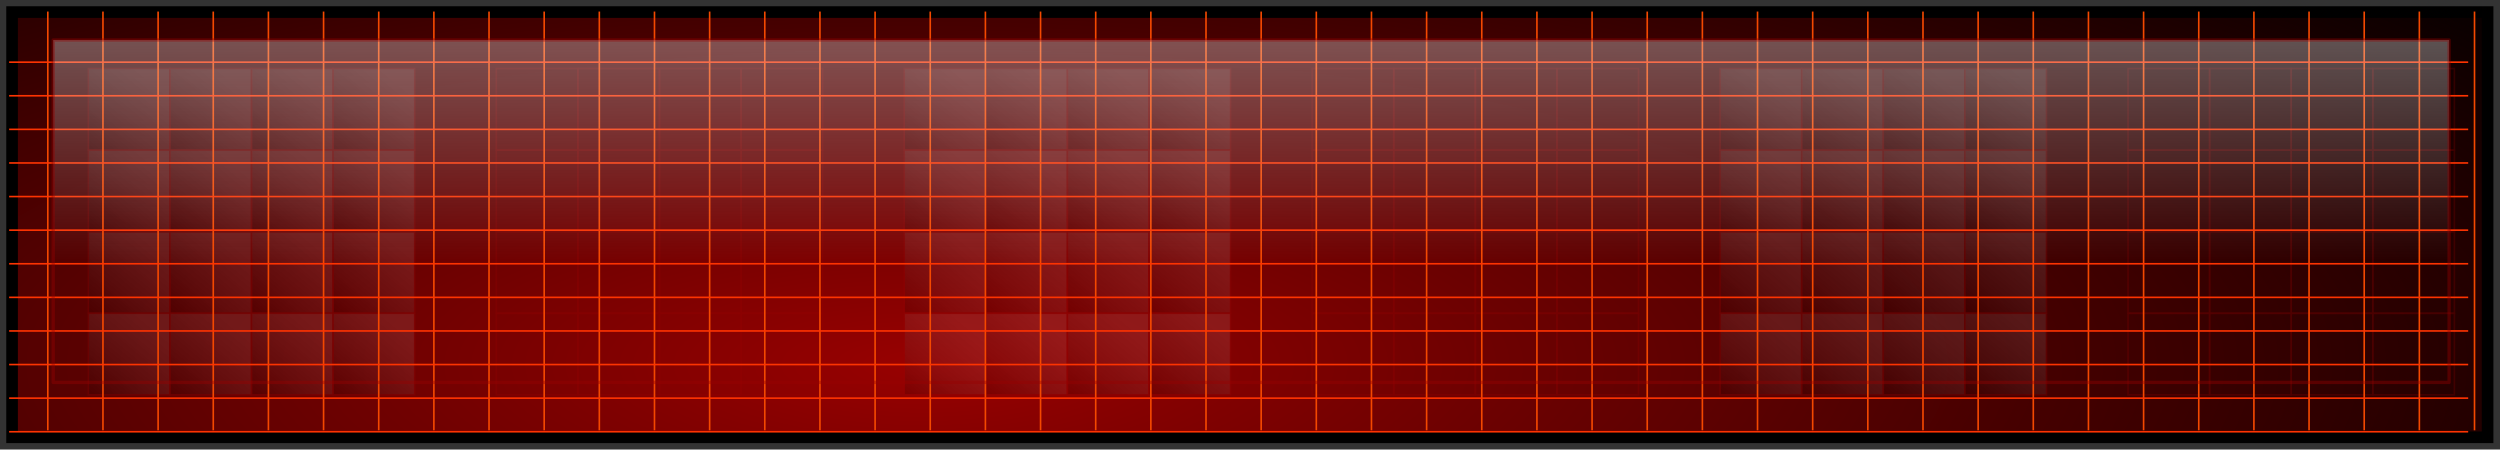 <?xml version="1.0"?>
<svg xmlns:rdf="http://www.w3.org/1999/02/22-rdf-syntax-ns#" xmlns="http://www.w3.org/2000/svg" xmlns:cc="http://creativecommons.org/ns#" xmlns:xlink="http://www.w3.org/1999/xlink" xmlns:dc="http://purl.org/dc/elements/1.1/" xmlns:svg="http://www.w3.org/2000/svg" xmlns:inkscape="http://www.inkscape.org/namespaces/inkscape" xmlns:sodipodi="http://sodipodi.sourceforge.net/DTD/sodipodi-0.dtd" xmlns:ns1="http://sozi.baierouge.fr" id="svg21907" viewBox="0 0 153.21 27.55" version="1.1">
<rect x="0" y="0" width="153.21" height="27.55" fill="#333333" stroke="none"/>
<defs id="defs21909">
<linearGradient id="linearGradient28417" y2="374.54" xlink:href="#linearGradient40420" gradientUnits="userSpaceOnUse" x2="230.32" gradientTransform="translate(-4.229 65.979)" y1="378.79" x1="226.79"/>
<linearGradient id="linearGradient40420">
<stop id="stop40422" stop-opacity=".585" offset="0"/>
<stop id="stop40424" stop-color="#eee" stop-opacity=".431" offset="1"/>
</linearGradient>
<linearGradient id="linearGradient28419" y2="374.54" xlink:href="#linearGradient40420" gradientUnits="userSpaceOnUse" x2="230.32" gradientTransform="translate(-4.229 75.979)" y1="378.79" x1="226.79"/>
<linearGradient id="linearGradient28421" y2="374.54" xlink:href="#linearGradient40420" gradientUnits="userSpaceOnUse" x2="230.32" gradientTransform="translate(-4.229 70.979)" y1="378.79" x1="226.79"/>
<linearGradient id="linearGradient28423" y2="374.54" xlink:href="#linearGradient40420" gradientUnits="userSpaceOnUse" x2="230.32" gradientTransform="translate(-4.229 80.979)" y1="378.79" x1="226.79"/>
<linearGradient id="linearGradient28425" y2="374.54" xlink:href="#linearGradient40420" gradientUnits="userSpaceOnUse" x2="230.32" gradientTransform="translate(.771 65.979)" y1="378.79" x1="226.79"/>
<linearGradient id="linearGradient28427" y2="374.54" xlink:href="#linearGradient40420" gradientUnits="userSpaceOnUse" x2="230.32" gradientTransform="translate(.771 75.979)" y1="378.79" x1="226.79"/>
<linearGradient id="linearGradient28429" y2="374.54" xlink:href="#linearGradient40420" gradientUnits="userSpaceOnUse" x2="230.32" gradientTransform="translate(.771 70.979)" y1="378.79" x1="226.79"/>
<linearGradient id="linearGradient28431" y2="374.54" xlink:href="#linearGradient40420" gradientUnits="userSpaceOnUse" x2="230.32" gradientTransform="translate(.771 80.979)" y1="378.79" x1="226.79"/>
<linearGradient id="linearGradient28433" y2="374.54" xlink:href="#linearGradient40420" gradientUnits="userSpaceOnUse" x2="230.32" gradientTransform="translate(5.771 65.979)" y1="378.79" x1="226.79"/>
<linearGradient id="linearGradient28435" y2="374.54" xlink:href="#linearGradient40420" gradientUnits="userSpaceOnUse" x2="230.32" gradientTransform="translate(5.771 75.979)" y1="378.79" x1="226.79"/>
<linearGradient id="linearGradient28437" y2="374.54" xlink:href="#linearGradient40420" gradientUnits="userSpaceOnUse" x2="230.32" gradientTransform="translate(5.771 70.979)" y1="378.79" x1="226.79"/>
<linearGradient id="linearGradient28439" y2="374.54" xlink:href="#linearGradient40420" gradientUnits="userSpaceOnUse" x2="230.32" gradientTransform="translate(5.771 80.979)" y1="378.79" x1="226.79"/>
<linearGradient id="linearGradient28441" y2="374.54" xlink:href="#linearGradient40420" gradientUnits="userSpaceOnUse" x2="230.32" gradientTransform="translate(10.771 65.979)" y1="378.79" x1="226.79"/>
<linearGradient id="linearGradient28443" y2="374.54" xlink:href="#linearGradient40420" gradientUnits="userSpaceOnUse" x2="230.32" gradientTransform="translate(10.771 75.979)" y1="378.79" x1="226.79"/>
<linearGradient id="linearGradient28445" y2="374.54" xlink:href="#linearGradient40420" gradientUnits="userSpaceOnUse" x2="230.32" gradientTransform="translate(10.771 70.979)" y1="378.79" x1="226.79"/>
<linearGradient id="linearGradient28447" y2="374.54" xlink:href="#linearGradient40420" gradientUnits="userSpaceOnUse" x2="230.32" gradientTransform="translate(10.771 80.979)" y1="378.79" x1="226.79"/>
<linearGradient id="linearGradient3468" y2="412.41" gradientUnits="userSpaceOnUse" x2="205.17" gradientTransform="translate(129.51 -124.3)" y1="396.86" x1="205.17">
<stop id="stop41822" stop-color="#eee" offset="0"/>
<stop id="stop41824" stop-color="#eee" stop-opacity="0" offset="1"/>
</linearGradient>
<radialGradient id="radialGradient3576" gradientUnits="userSpaceOnUse" cy="500.28" cx="275.36" gradientTransform="matrix(1.648 0 -0 .508 -130.71 40.35)" r="76.21">
<stop id="stop39122" stop-color="#980101" offset="0"/>
<stop id="stop39124" offset="1"/>
</radialGradient>
</defs>
<g id="layer1" transform="translate(-266.51 -272.13)">
<path id="rect28201" style="color:#000000" d="m267.25 272.87h151.71v26.059h-151.71z" stroke="#000" stroke-width=".712" fill="url(#radialGradient3576)"/>
<g id="g28203" opacity=".531" stroke="#980101" stroke-width=".1" transform="translate(49.735 -163.51)">
<g id="g28205" opacity=".551">
<path id="path28207" opacity=".807" d="m222.19 444.84v-5h5v5z" fill="url(#linearGradient28417)"/>
<path id="path28209" opacity=".807" d="m222.19 454.84v-5h5v5z" fill="url(#linearGradient28419)"/>
<path id="path28211" opacity=".807" d="m222.19 449.84v-5h5v5z" fill="url(#linearGradient28421)"/>
<path id="path28213" opacity=".807" d="m222.19 459.84v-5h5v5z" fill="url(#linearGradient28423)"/>
<path id="path28215" opacity=".807" d="m227.19 444.84v-5h5v5z" fill="url(#linearGradient28425)"/>
<path id="path28217" opacity=".807" d="m227.19 454.84v-5h5v5z" fill="url(#linearGradient28427)"/>
<path id="path28219" opacity=".807" d="m227.19 449.84v-5h5v5z" fill="url(#linearGradient28429)"/>
<path id="path28221" opacity=".807" d="m227.19 459.84v-5h5v5z" fill="url(#linearGradient28431)"/>
<path id="path28223" opacity=".807" d="m232.19 444.84v-5h5v5z" fill="url(#linearGradient28433)"/>
<path id="path28225" opacity=".807" d="m232.19 454.84v-5h5v5z" fill="url(#linearGradient28435)"/>
<path id="path28227" opacity=".807" d="m232.19 449.84v-5h5v5z" fill="url(#linearGradient28437)"/>
<path id="path28229" opacity=".807" d="m232.19 459.84v-5h5v5z" fill="url(#linearGradient28439)"/>
<path id="path28231" opacity=".807" d="m237.19 444.84v-5h5v5z" fill="url(#linearGradient28441)"/>
<path id="path28233" opacity=".807" d="m237.19 454.84v-5h5v5z" fill="url(#linearGradient28443)"/>
<path id="path28235" opacity=".807" d="m237.19 449.84v-5h5v5z" fill="url(#linearGradient28445)"/>
<path id="path28237" opacity=".807" d="m237.19 459.84v-5h5v5z" fill="url(#linearGradient28447)"/>
</g>
<g id="g28239" opacity=".551" transform="translate(25 5.8594e-7)">
<path id="path28241" opacity=".807" d="m222.19 444.84v-5h5v5z" fill="url(#linearGradient28417)"/>
<path id="path28243" opacity=".807" d="m222.19 454.84v-5h5v5z" fill="url(#linearGradient28419)"/>
<path id="path28245" opacity=".807" d="m222.19 449.84v-5h5v5z" fill="url(#linearGradient28421)"/>
<path id="path28247" opacity=".807" d="m222.19 459.84v-5h5v5z" fill="url(#linearGradient28423)"/>
<path id="path28249" opacity=".807" d="m227.19 444.84v-5h5v5z" fill="url(#linearGradient28425)"/>
<path id="path28251" opacity=".807" d="m227.19 454.84v-5h5v5z" fill="url(#linearGradient28427)"/>
<path id="path28253" opacity=".807" d="m227.19 449.84v-5h5v5z" fill="url(#linearGradient28429)"/>
<path id="path28255" opacity=".807" d="m227.19 459.84v-5h5v5z" fill="url(#linearGradient28431)"/>
<path id="path28257" opacity=".807" d="m232.19 444.84v-5h5v5z" fill="url(#linearGradient28433)"/>
<path id="path28259" opacity=".807" d="m232.19 454.84v-5h5v5z" fill="url(#linearGradient28435)"/>
<path id="path28261" opacity=".807" d="m232.19 449.84v-5h5v5z" fill="url(#linearGradient28437)"/>
<path id="path28263" opacity=".807" d="m232.19 459.84v-5h5v5z" fill="url(#linearGradient28439)"/>
<path id="path28265" opacity=".807" d="m237.19 444.84v-5h5v5z" fill="url(#linearGradient28441)"/>
<path id="path28267" opacity=".807" d="m237.19 454.84v-5h5v5z" fill="url(#linearGradient28443)"/>
<path id="path28269" opacity=".807" d="m237.19 449.84v-5h5v5z" fill="url(#linearGradient28445)"/>
<path id="path28271" opacity=".807" d="m237.19 459.84v-5h5v5z" fill="url(#linearGradient28447)"/>
</g>
<g id="g28273" opacity=".551" transform="translate(50 5.8594e-7)">
<path id="path28275" opacity=".807" d="m222.19 444.84v-5h5v5z" fill="url(#linearGradient28417)"/>
<path id="path28277" opacity=".807" d="m222.19 454.84v-5h5v5z" fill="url(#linearGradient28419)"/>
<path id="path28279" opacity=".807" d="m222.19 449.84v-5h5v5z" fill="url(#linearGradient28421)"/>
<path id="path28281" opacity=".807" d="m222.19 459.84v-5h5v5z" fill="url(#linearGradient28423)"/>
<path id="path28283" opacity=".807" d="m227.19 444.84v-5h5v5z" fill="url(#linearGradient28425)"/>
<path id="path28285" opacity=".807" d="m227.19 454.84v-5h5v5z" fill="url(#linearGradient28427)"/>
<path id="path28287" opacity=".807" d="m227.19 449.84v-5h5v5z" fill="url(#linearGradient28429)"/>
<path id="path28289" opacity=".807" d="m227.19 459.84v-5h5v5z" fill="url(#linearGradient28431)"/>
<path id="path28291" opacity=".807" d="m232.19 444.84v-5h5v5z" fill="url(#linearGradient28433)"/>
<path id="path28293" opacity=".807" d="m232.19 454.84v-5h5v5z" fill="url(#linearGradient28435)"/>
<path id="path28295" opacity=".807" d="m232.19 449.84v-5h5v5z" fill="url(#linearGradient28437)"/>
<path id="path28297" opacity=".807" d="m232.19 459.84v-5h5v5z" fill="url(#linearGradient28439)"/>
<path id="path28299" opacity=".807" d="m237.19 444.84v-5h5v5z" fill="url(#linearGradient28441)"/>
<path id="path28301" opacity=".807" d="m237.19 454.84v-5h5v5z" fill="url(#linearGradient28443)"/>
<path id="path28303" opacity=".807" d="m237.19 449.84v-5h5v5z" fill="url(#linearGradient28445)"/>
<path id="path28305" opacity=".807" d="m237.19 459.84v-5h5v5z" fill="url(#linearGradient28447)"/>
</g>
<g id="g28307" opacity=".551" transform="translate(75 5.8594e-7)">
<path id="path28309" opacity=".807" d="m222.19 444.84v-5h5v5z" fill="url(#linearGradient28417)"/>
<path id="path28311" opacity=".807" d="m222.19 454.84v-5h5v5z" fill="url(#linearGradient28419)"/>
<path id="path28313" opacity=".807" d="m222.19 449.84v-5h5v5z" fill="url(#linearGradient28421)"/>
<path id="path28315" opacity=".807" d="m222.19 459.84v-5h5v5z" fill="url(#linearGradient28423)"/>
<path id="path28317" opacity=".807" d="m227.19 444.84v-5h5v5z" fill="url(#linearGradient28425)"/>
<path id="path28319" opacity=".807" d="m227.19 454.84v-5h5v5z" fill="url(#linearGradient28427)"/>
<path id="path28321" opacity=".807" d="m227.19 449.84v-5h5v5z" fill="url(#linearGradient28429)"/>
<path id="path28323" opacity=".807" d="m227.19 459.84v-5h5v5z" fill="url(#linearGradient28431)"/>
<path id="path28325" opacity=".807" d="m232.19 444.84v-5h5v5z" fill="url(#linearGradient28433)"/>
<path id="path28327" opacity=".807" d="m232.19 454.84v-5h5v5z" fill="url(#linearGradient28435)"/>
<path id="path28329" opacity=".807" d="m232.19 449.84v-5h5v5z" fill="url(#linearGradient28437)"/>
<path id="path28331" opacity=".807" d="m232.19 459.84v-5h5v5z" fill="url(#linearGradient28439)"/>
<path id="path28333" opacity=".807" d="m237.19 444.84v-5h5v5z" fill="url(#linearGradient28441)"/>
<path id="path28335" opacity=".807" d="m237.19 454.84v-5h5v5z" fill="url(#linearGradient28443)"/>
<path id="path28337" opacity=".807" d="m237.19 449.84v-5h5v5z" fill="url(#linearGradient28445)"/>
<path id="path28339" opacity=".807" d="m237.19 459.84v-5h5v5z" fill="url(#linearGradient28447)"/>
</g>
<g id="g28341" opacity=".551" transform="translate(100 5.8594e-7)">
<path id="path28343" opacity=".807" d="m222.19 444.84v-5h5v5z" fill="url(#linearGradient28417)"/>
<path id="path28345" opacity=".807" d="m222.19 454.84v-5h5v5z" fill="url(#linearGradient28419)"/>
<path id="path28347" opacity=".807" d="m222.19 449.84v-5h5v5z" fill="url(#linearGradient28421)"/>
<path id="path28349" opacity=".807" d="m222.19 459.84v-5h5v5z" fill="url(#linearGradient28423)"/>
<path id="path28351" opacity=".807" d="m227.19 444.84v-5h5v5z" fill="url(#linearGradient28425)"/>
<path id="path28353" opacity=".807" d="m227.19 454.84v-5h5v5z" fill="url(#linearGradient28427)"/>
<path id="path28355" opacity=".807" d="m227.19 449.84v-5h5v5z" fill="url(#linearGradient28429)"/>
<path id="path28357" opacity=".807" d="m227.19 459.84v-5h5v5z" fill="url(#linearGradient28431)"/>
<path id="path28359" opacity=".807" d="m232.19 444.84v-5h5v5z" fill="url(#linearGradient28433)"/>
<path id="path28361" opacity=".807" d="m232.19 454.84v-5h5v5z" fill="url(#linearGradient28435)"/>
<path id="path28363" opacity=".807" d="m232.19 449.84v-5h5v5z" fill="url(#linearGradient28437)"/>
<path id="path28365" opacity=".807" d="m232.19 459.84v-5h5v5z" fill="url(#linearGradient28439)"/>
<path id="path28367" opacity=".807" d="m237.19 444.84v-5h5v5z" fill="url(#linearGradient28441)"/>
<path id="path28369" opacity=".807" d="m237.19 454.84v-5h5v5z" fill="url(#linearGradient28443)"/>
<path id="path28371" opacity=".807" d="m237.19 449.84v-5h5v5z" fill="url(#linearGradient28445)"/>
<path id="path28373" opacity=".807" d="m237.19 459.84v-5h5v5z" fill="url(#linearGradient28447)"/>
</g>
<g id="g28375" opacity=".551" transform="translate(125 5.8594e-7)">
<path id="path28377" opacity=".807" d="m222.19 444.84v-5h5v5z" fill="url(#linearGradient28417)"/>
<path id="path28379" opacity=".807" d="m222.19 454.84v-5h5v5z" fill="url(#linearGradient28419)"/>
<path id="path28381" opacity=".807" d="m222.19 449.84v-5h5v5z" fill="url(#linearGradient28421)"/>
<path id="path28383" opacity=".807" d="m222.19 459.84v-5h5v5z" fill="url(#linearGradient28423)"/>
<path id="path28385" opacity=".807" d="m227.19 444.84v-5h5v5z" fill="url(#linearGradient28425)"/>
<path id="path28387" opacity=".807" d="m227.19 454.84v-5h5v5z" fill="url(#linearGradient28427)"/>
<path id="path28389" opacity=".807" d="m227.19 449.84v-5h5v5z" fill="url(#linearGradient28429)"/>
<path id="path28391" opacity=".807" d="m227.19 459.84v-5h5v5z" fill="url(#linearGradient28431)"/>
<path id="path28393" opacity=".807" d="m232.19 444.84v-5h5v5z" fill="url(#linearGradient28433)"/>
<path id="path28395" opacity=".807" d="m232.19 454.84v-5h5v5z" fill="url(#linearGradient28435)"/>
<path id="path28397" opacity=".807" d="m232.19 449.84v-5h5v5z" fill="url(#linearGradient28437)"/>
<path id="path28399" opacity=".807" d="m232.19 459.84v-5h5v5z" fill="url(#linearGradient28439)"/>
<path id="path28401" opacity=".807" d="m237.19 444.84v-5h5v5z" fill="url(#linearGradient28441)"/>
<path id="path28403" opacity=".807" d="m237.19 454.84v-5h5v5z" fill="url(#linearGradient28443)"/>
<path id="path28405" opacity=".807" d="m237.19 449.84v-5h5v5z" fill="url(#linearGradient28445)"/>
<path id="path28407" opacity=".807" d="m237.19 459.84v-5h5v5z" fill="url(#linearGradient28447)"/>
</g>
</g>
<path id="path28409" d="m269.44 298.5v-25.662m3.38 25.662v-25.662m3.38 25.662v-25.662m3.38 25.662v-25.662m3.38 25.662v-25.662m3.38 25.662v-25.662m3.38 25.662v-25.662m3.38 25.662v-25.662m3.38 25.662v-25.662m3.38 25.662v-25.662m3.38 25.662v-25.662m3.38 25.662v-25.662m3.38 25.662v-25.662m3.38 25.662v-25.662m3.38 25.662v-25.662m3.38 25.662v-25.662m3.38 25.662v-25.662m3.38 25.662v-25.662m3.38 25.662v-25.662m3.38 25.662v-25.662m3.38 25.662v-25.662m3.38 25.662v-25.662m3.38 25.662v-25.662m3.38 25.662v-25.662m3.38 25.662v-25.662m3.38 25.662v-25.662m3.38 25.662v-25.662m3.38 25.662v-25.662m3.38 25.662v-25.662m3.38 25.662v-25.662m3.38 25.662v-25.662m3.38 25.662v-25.662m3.38 25.662v-25.662m3.38 25.662v-25.662m3.38 25.662v-25.662m3.38 25.662v-25.662m3.38 25.662v-25.662m3.38 25.662v-25.662m3.38 25.662v-25.662m3.38 25.662v-25.662m3.38 25.662v-25.662m3.38 25.662v-25.662m3.38 25.662v-25.662m3.38 25.662v-25.662m3.38 25.662v-25.662" stroke="#f44800" stroke-width=".1" fill="none"/>
<path id="path28411" d="m417.77 275.94h-150.7m150.7 2.059h-150.7m150.7 2.059h-150.7m150.7 2.059h-150.7m150.7 2.059h-150.7m150.7 2.059h-150.7m150.7 2.059h-150.7m150.7 2.059h-150.7m150.7 2.059h-150.7m150.7 2.059h-150.7m150.7 2.059h-150.7m150.7 2.059h-150.7" stroke="#fd3301" stroke-width=".1" fill="none"/>
<path id="rect28413" opacity=".395" stroke-linejoin="round" d="m269.77 274.58h146.83v20.986h-146.83z" stroke="#980101" stroke-linecap="round" stroke-width=".204" fill="url(#linearGradient3468)"/>
</g>
</svg>
